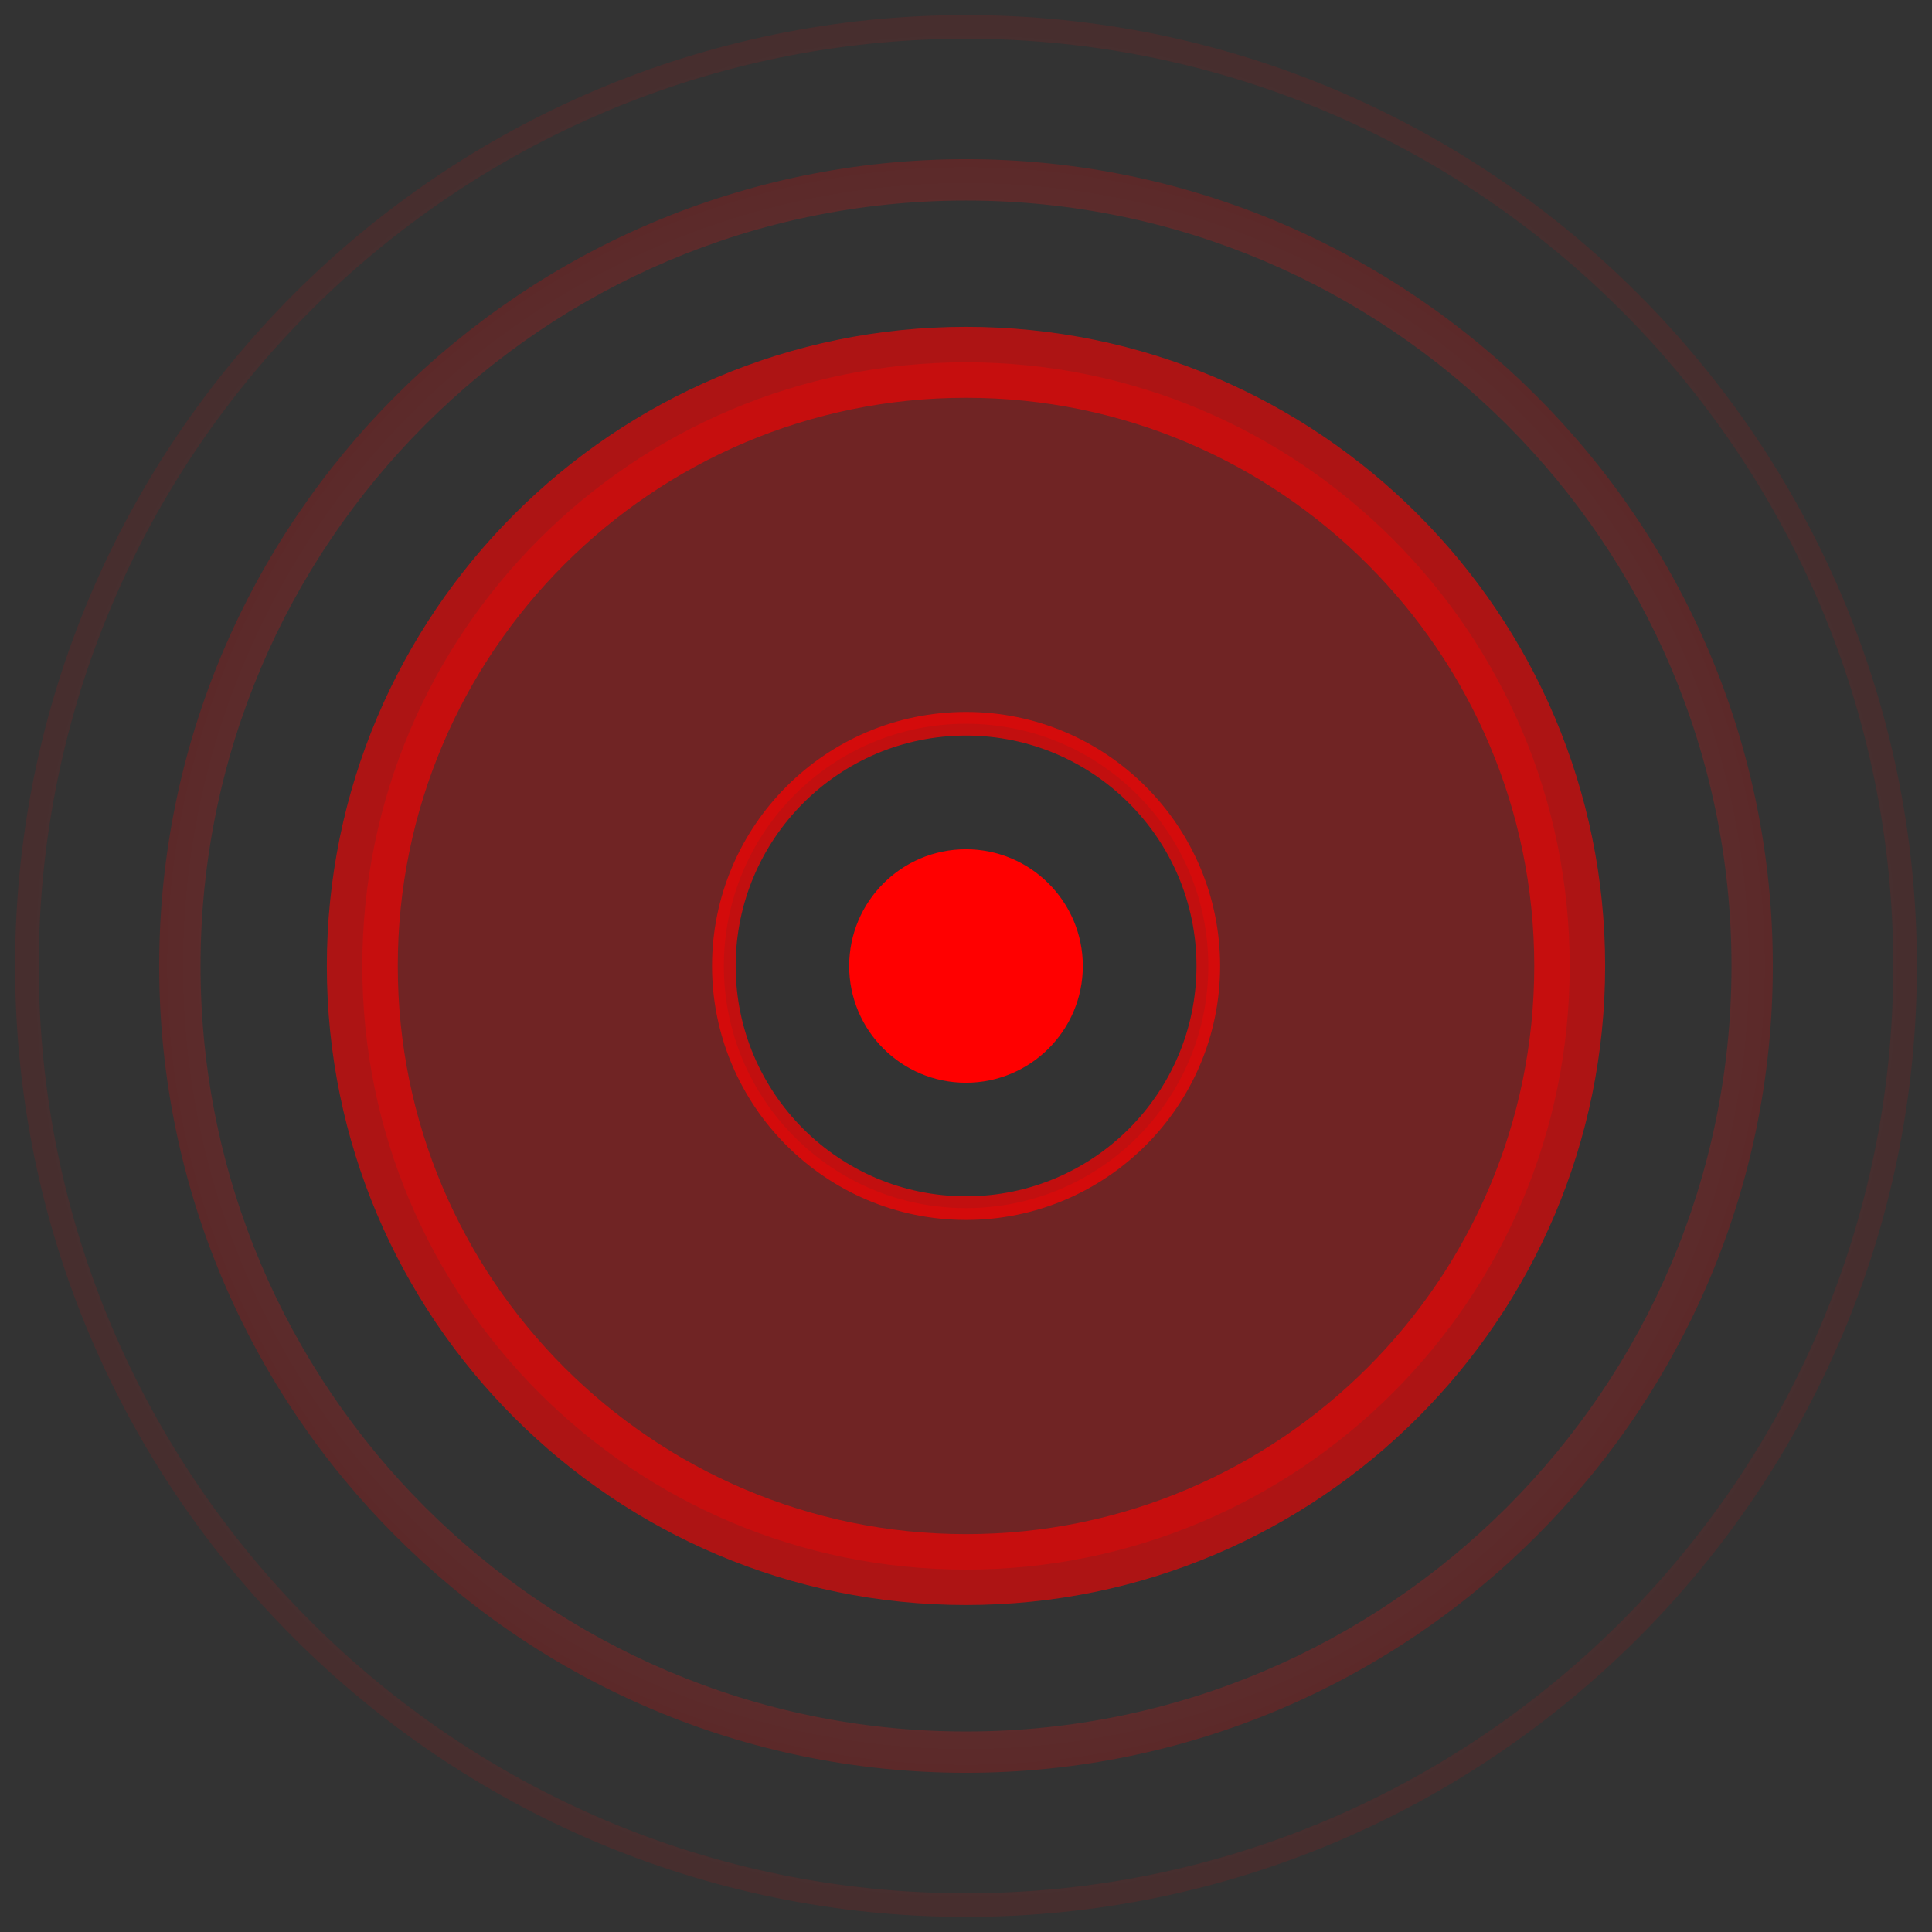 <?xml version="1.0" encoding="utf-8"?>
<!-- Generator: Adobe Illustrator 16.2.1, SVG Export Plug-In . SVG Version: 6.00 Build 0)  -->
<!DOCTYPE svg PUBLIC "-//W3C//DTD SVG 1.1//EN" "http://www.w3.org/Graphics/SVG/1.1/DTD/svg11.dtd">
<svg version="1.1" id="Ebene_1" xmlns="http://www.w3.org/2000/svg" xmlns:xlink="http://www.w3.org/1999/xlink" x="0px" y="0px"
     width="64px" height="64px" viewBox="0 0 64 64" enable-background="new 0 0 64 64" xml:space="preserve">
<rect x="0" y="0" width="64" height="64" fill="#333333" stroke="none"/>
<g>
  <g opacity="0.2">
    <radialGradient id="SVGID_1_" cx="32" cy="32" r="26.727" gradientUnits="userSpaceOnUse">
      <stop offset="0" style="stop-color:#FFFFFF"/>
      <stop offset="1" style="stop-color:#FF0000"/>
    </radialGradient>
    <path fill="url(#SVGID_1_)" d="M32,58.727C17.264,58.727,5.273,46.737,5.273,32S17.264,5.273,32,5.273
      c14.737,0,26.727,11.99,26.727,26.727S46.737,58.727,32,58.727z M32,6.643C18.018,6.643,6.643,18.018,6.643,32
      c0,13.981,11.375,25.358,25.357,25.358c13.983,0,25.358-11.377,25.358-25.358C57.358,18.018,45.983,6.643,32,6.643z"/>
  </g>
  <g opacity="0.3">
    <path fill="#FF0000" d="M32,12.002c-11.043,0-19.998,8.955-19.998,19.998S20.957,51.994,32,51.994S51.998,43.043,51.998,32
      S43.043,12.002,32,12.002z M32,40.021c-4.432,0-8.022-3.59-8.022-8.021c0-4.436,3.591-8.025,8.022-8.025s8.027,3.59,8.027,8.025
      C40.027,36.432,36.432,40.021,32,40.021z"/>
  </g>
  <g opacity="0.7">
    <path fill="#FF0000" d="M32,40.412c-4.639,0-8.413-3.774-8.413-8.412c0-4.641,3.774-8.416,8.413-8.416
      c4.642,0,8.418,3.775,8.418,8.416C40.418,36.638,36.642,40.412,32,40.412z M32,24.367c-4.208,0-7.63,3.423-7.63,7.633
      c0,4.208,3.422,7.629,7.63,7.629c4.21,0,7.635-3.421,7.635-7.629C39.635,27.79,36.21,24.367,32,24.367z"/>
  </g>
  <g opacity="0.6">
    <path fill="#FF0000" d="M32,53.168c-11.675,0-21.173-9.496-21.173-21.168c0-11.675,9.498-21.173,21.173-21.173
      c11.676,0,21.172,9.498,21.172,21.173C53.172,43.672,43.676,53.168,32,53.168z M32,13.177c-10.38,0-18.823,8.443-18.823,18.823
      c0,10.378,8.443,18.82,18.823,18.82S50.824,42.378,50.824,32C50.824,21.62,42.38,13.177,32,13.177z"/>
  </g>
  <g opacity="0.1">
    <radialGradient id="SVGID_2_" cx="32" cy="32" r="31.5" gradientUnits="userSpaceOnUse">
      <stop offset="0" style="stop-color:#FFFFFF"/>
      <stop offset="1" style="stop-color:#FF0000"/>
    </radialGradient>
    <path fill="url(#SVGID_2_)" d="M32,63.5C14.631,63.5,0.5,49.369,0.5,32C0.5,14.631,14.631,0.5,32,0.5
      c17.369,0,31.5,14.131,31.5,31.5C63.5,49.369,49.369,63.5,32,63.5z M32,1.284C15.064,1.284,1.284,15.063,1.284,32
      c0,16.937,13.78,30.717,30.716,30.717c16.938,0,30.717-13.78,30.717-30.717C62.717,15.063,48.938,1.284,32,1.284z"/>
  </g>
</g>
  <g>
  <g>
    <path fill="#FF0000" d="M35.87,32.002c0,2.135-1.738,3.865-3.872,3.865c-2.136,0-3.868-1.73-3.868-3.865
      c0-2.139,1.732-3.869,3.868-3.869C34.132,28.133,35.87,29.863,35.87,32.002z"/>
  </g>
</g>

</svg>
